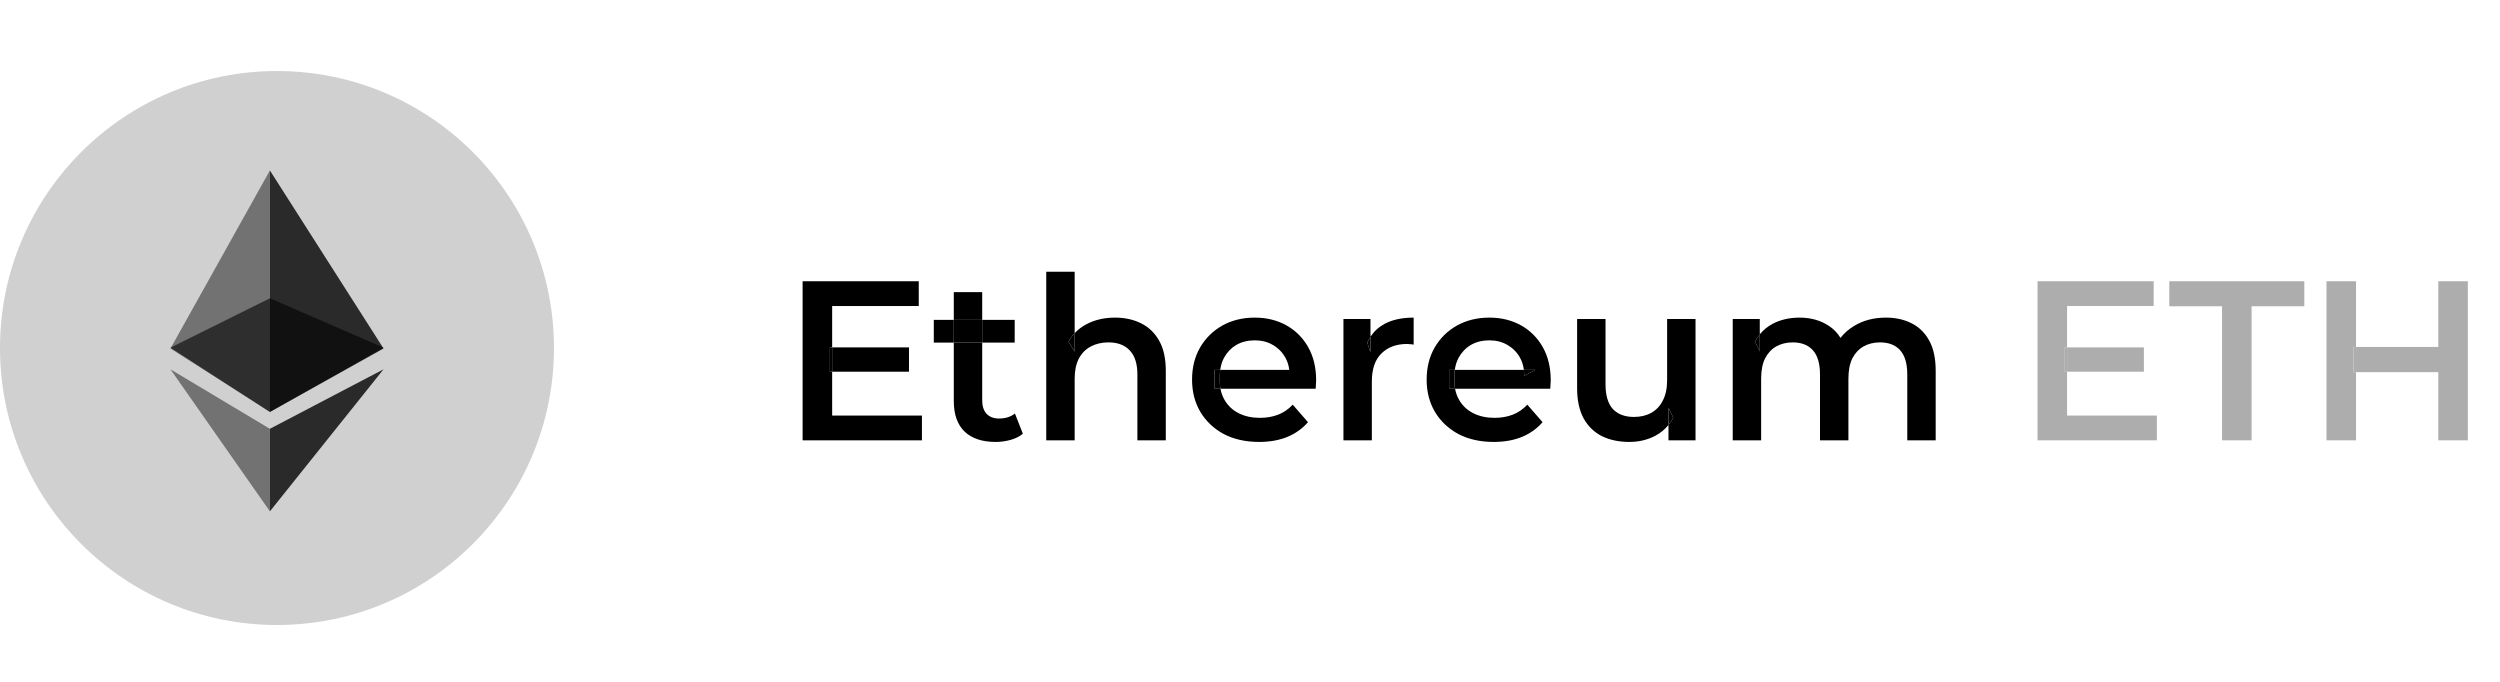 <svg width="176" height="48" viewBox="0 0 176 48" fill="none" xmlns="http://www.w3.org/2000/svg">
<circle cx="19.5" cy="24.5" r="19.5" fill="#D0D0D0"/>
<path opacity="0.6" d="M19 21L12 24.475L19 29L27 24.475L19 21Z" fill="black"/>
<path opacity="0.45" d="M12 24.534L19 29V12L12 24.534Z" fill="black"/>
<path opacity="0.8" d="M19 12V29L27 24.534L19 12Z" fill="black"/>
<path opacity="0.45" d="M12 26L19 36V30.188L12 26Z" fill="black"/>
<path opacity="0.8" d="M19 30.188V36L27 26L19 30.188Z" fill="black"/>
<path d="M156.432 31V21.56H152.72V19.8H162.224V21.56H158.512V31H156.432Z" fill="#ADADAD"/>
<path fill-rule="evenodd" clip-rule="evenodd" d="M63.992 24.456H58.584V21.544H64.68V19.8H56.504V31H64.904V29.256H58.584V26.168H63.992V24.456ZM58.584 26.168V24.456H58.424V26.168H58.584Z" fill="black"/>
<path fill-rule="evenodd" clip-rule="evenodd" d="M67.915 30.392C68.427 30.872 69.152 31.112 70.091 31.112C70.453 31.112 70.805 31.064 71.147 30.968C71.488 30.872 71.776 30.728 72.01 30.536L71.451 29.112C71.152 29.347 70.778 29.464 70.331 29.464C69.957 29.464 69.664 29.352 69.451 29.128C69.248 28.904 69.147 28.589 69.147 28.184V24.12H71.434V22.52H69.147V20.568H67.147V22.52H65.739V24.12H67.147V28.232C67.147 29.181 67.403 29.901 67.915 30.392ZM67.147 24.12H69.147V22.52H67.147V24.12Z" fill="black"/>
<path d="M58.424 24.456V26.168H58.584V24.456H58.424Z" fill="black"/>
<path d="M67.147 24.12H69.147V22.52H67.147V24.12Z" fill="black"/>
<path fill-rule="evenodd" clip-rule="evenodd" d="M80.328 22.76C79.794 22.493 79.186 22.36 78.504 22.36C77.757 22.36 77.096 22.509 76.52 22.808C76.185 22.979 75.897 23.194 75.656 23.454V19.128H73.656V31H75.656V26.68C75.656 26.104 75.752 25.629 75.944 25.256C76.146 24.872 76.429 24.584 76.792 24.392C77.154 24.2 77.57 24.104 78.04 24.104C78.68 24.104 79.176 24.291 79.528 24.664C79.89 25.037 80.072 25.603 80.072 26.36V31H82.072V26.104C82.072 25.24 81.917 24.536 81.608 23.992C81.298 23.437 80.872 23.027 80.328 22.76ZM75.656 24.76V23.454L75.654 23.456C75.488 23.635 75.345 23.835 75.224 24.056L75.656 24.76Z" fill="black"/>
<path d="M75.224 24.056L75.656 24.76V23.454L75.654 23.456C75.488 23.635 75.345 23.835 75.224 24.056Z" fill="black"/>
<path fill-rule="evenodd" clip-rule="evenodd" d="M86.144 30.552C86.859 30.925 87.691 31.112 88.641 31.112C89.387 31.112 90.049 30.995 90.624 30.76C91.211 30.515 91.697 30.168 92.081 29.72L91.008 28.488C90.71 28.808 90.368 29.043 89.984 29.192C89.6 29.341 89.168 29.416 88.689 29.416C88.134 29.416 87.643 29.309 87.216 29.096C86.79 28.883 86.459 28.579 86.225 28.184C86.077 27.935 85.975 27.663 85.921 27.368H92.624C92.635 27.272 92.641 27.171 92.641 27.064C92.651 26.957 92.656 26.861 92.656 26.776C92.656 25.88 92.47 25.101 92.097 24.44C91.723 23.779 91.211 23.267 90.561 22.904C89.91 22.541 89.168 22.36 88.337 22.36C87.483 22.36 86.721 22.547 86.049 22.92C85.387 23.293 84.865 23.811 84.481 24.472C84.107 25.123 83.921 25.875 83.921 26.728C83.921 27.571 84.112 28.323 84.496 28.984C84.891 29.645 85.441 30.168 86.144 30.552ZM85.903 26.04H90.765C90.726 25.717 90.631 25.424 90.481 25.16C90.267 24.787 89.974 24.493 89.6 24.28C89.238 24.067 88.817 23.96 88.337 23.96C87.846 23.96 87.414 24.067 87.04 24.28C86.678 24.493 86.39 24.792 86.177 25.176C86.038 25.431 85.947 25.72 85.903 26.04ZM85.873 26.504V26.824C85.873 27 85.886 27.169 85.914 27.331C85.916 27.343 85.918 27.356 85.921 27.368H85.504V26.04H85.903C85.883 26.188 85.873 26.342 85.873 26.504Z" fill="black"/>
<path d="M85.504 26.04V27.368H85.921L85.914 27.331C85.886 27.169 85.873 27 85.873 26.824V26.504C85.873 26.342 85.883 26.188 85.903 26.04H85.504Z" fill="black"/>
<path fill-rule="evenodd" clip-rule="evenodd" d="M94.578 22.456V31H96.578V26.856C96.578 25.981 96.802 25.325 97.25 24.888C97.698 24.44 98.3 24.216 99.058 24.216C99.132 24.216 99.207 24.221 99.282 24.232C99.356 24.232 99.436 24.243 99.522 24.264V22.36C98.7 22.36 98.012 22.509 97.458 22.808C97.052 23.03 96.727 23.33 96.482 23.706V22.456H94.578ZM96.482 24.808V23.706C96.48 23.709 96.478 23.711 96.477 23.714C96.395 23.841 96.322 23.976 96.258 24.12L96.482 24.808Z" fill="black"/>
<path d="M96.258 24.12L96.482 24.808V23.706L96.477 23.714C96.395 23.841 96.322 23.976 96.258 24.12Z" fill="black"/>
<path d="M102.02 26.04V27.368H102.436L102.43 27.331C102.402 27.169 102.388 27 102.388 26.824V26.504C102.388 26.342 102.398 26.188 102.418 26.04H102.02Z" fill="black"/>
<path fill-rule="evenodd" clip-rule="evenodd" d="M105.156 31.112C104.207 31.112 103.375 30.925 102.66 30.552C101.956 30.168 101.407 29.645 101.012 28.984C100.628 28.323 100.436 27.571 100.436 26.728C100.436 25.875 100.623 25.123 100.996 24.472C101.38 23.811 101.903 23.293 102.564 22.92C103.236 22.547 103.999 22.36 104.852 22.36C105.684 22.36 106.425 22.541 107.076 22.904C107.727 23.267 108.239 23.779 108.612 24.44C108.985 25.101 109.172 25.88 109.172 26.776C109.172 26.861 109.167 26.957 109.156 27.064C109.156 27.171 109.151 27.272 109.14 27.368H102.436L102.43 27.331C102.402 27.169 102.388 27 102.388 26.824V26.504C102.388 26.342 102.398 26.188 102.418 26.04H107.281C107.297 26.174 107.303 26.312 107.3 26.456L108.084 26.04H107.281C107.242 25.717 107.147 25.424 106.996 25.16C106.783 24.787 106.489 24.493 106.116 24.28C105.753 24.067 105.332 23.96 104.852 23.96C104.361 23.96 103.929 24.067 103.556 24.28C103.193 24.493 102.905 24.792 102.692 25.176C102.553 25.431 102.462 25.72 102.418 26.04H102.02V27.368H102.436C102.491 27.663 102.592 27.935 102.74 28.184C102.975 28.579 103.305 28.883 103.732 29.096C104.159 29.309 104.649 29.416 105.204 29.416C105.684 29.416 106.116 29.341 106.5 29.192C106.884 29.043 107.225 28.808 107.524 28.488L108.596 29.72C108.212 30.168 107.727 30.515 107.14 30.76C106.564 30.995 105.903 31.112 105.156 31.112Z" fill="black"/>
<path d="M107.3 26.456L108.084 26.04H107.281C107.297 26.174 107.303 26.312 107.3 26.456Z" fill="black"/>
<path fill-rule="evenodd" clip-rule="evenodd" d="M112.789 30.712C113.344 30.979 113.984 31.112 114.709 31.112C115.371 31.112 115.979 30.968 116.533 30.68C116.901 30.482 117.211 30.227 117.461 29.916V31H119.365V22.456H117.365V26.776C117.365 27.341 117.264 27.816 117.061 28.2C116.869 28.584 116.597 28.872 116.245 29.064C115.904 29.256 115.499 29.352 115.029 29.352C114.389 29.352 113.893 29.165 113.541 28.792C113.2 28.408 113.029 27.832 113.029 27.064V22.456H111.029V27.336C111.029 28.189 111.184 28.899 111.493 29.464C111.803 30.019 112.235 30.435 112.789 30.712ZM117.461 28.696V29.916C117.47 29.905 117.479 29.894 117.488 29.882C117.604 29.734 117.707 29.573 117.797 29.4L117.461 28.696Z" fill="black"/>
<path d="M117.797 29.4L117.461 28.696V29.916C117.47 29.905 117.479 29.894 117.488 29.882C117.604 29.734 117.707 29.573 117.797 29.4Z" fill="black"/>
<path fill-rule="evenodd" clip-rule="evenodd" d="M134.576 22.76C134.053 22.493 133.451 22.36 132.768 22.36C131.925 22.36 131.184 22.552 130.544 22.936C130.151 23.172 129.826 23.456 129.57 23.788C129.364 23.448 129.097 23.169 128.768 22.952C128.181 22.557 127.488 22.36 126.688 22.36C125.984 22.36 125.355 22.504 124.8 22.792C124.44 22.983 124.136 23.232 123.888 23.539V22.456H121.984V31H123.984V26.664C123.984 26.088 124.075 25.613 124.256 25.24C124.448 24.867 124.709 24.584 125.04 24.392C125.381 24.2 125.771 24.104 126.208 24.104C126.827 24.104 127.301 24.291 127.632 24.664C127.963 25.037 128.128 25.603 128.128 26.36V31H130.128V26.664C130.128 26.088 130.219 25.613 130.4 25.24C130.592 24.867 130.853 24.584 131.184 24.392C131.525 24.2 131.915 24.104 132.352 24.104C132.971 24.104 133.445 24.291 133.776 24.664C134.107 25.037 134.272 25.603 134.272 26.36V31H136.272V26.104C136.272 25.24 136.123 24.536 135.824 23.992C135.525 23.437 135.109 23.027 134.576 22.76ZM123.888 24.728V23.539C123.878 23.551 123.869 23.563 123.859 23.575C123.744 23.722 123.642 23.883 123.552 24.056L123.888 24.728Z" fill="black"/>
<path d="M123.552 24.056L123.888 24.728V23.539C123.878 23.551 123.869 23.563 123.859 23.575C123.744 23.722 123.642 23.883 123.552 24.056Z" fill="black"/>
<path fill-rule="evenodd" clip-rule="evenodd" d="M150.93 24.456H145.522V21.544H151.618V19.8H143.442V31H151.842V29.256H145.522V26.168H150.93V24.456ZM145.522 26.168V24.456H145.362V26.168H145.522Z" fill="#ADADAD"/>
<path d="M145.362 24.456V26.168H145.522V24.456H145.362Z" fill="#ADADAD"/>
<path fill-rule="evenodd" clip-rule="evenodd" d="M173.737 19.8H171.657V24.424H165.865V19.8H163.785V31H165.865V26.2H171.657V31H173.737V19.8ZM165.865 26.2H165.689V24.424H165.865V26.2Z" fill="#ADADAD"/>
<path d="M165.689 24.424V26.2H165.865V24.424H165.689Z" fill="#ADADAD"/>
</svg>
